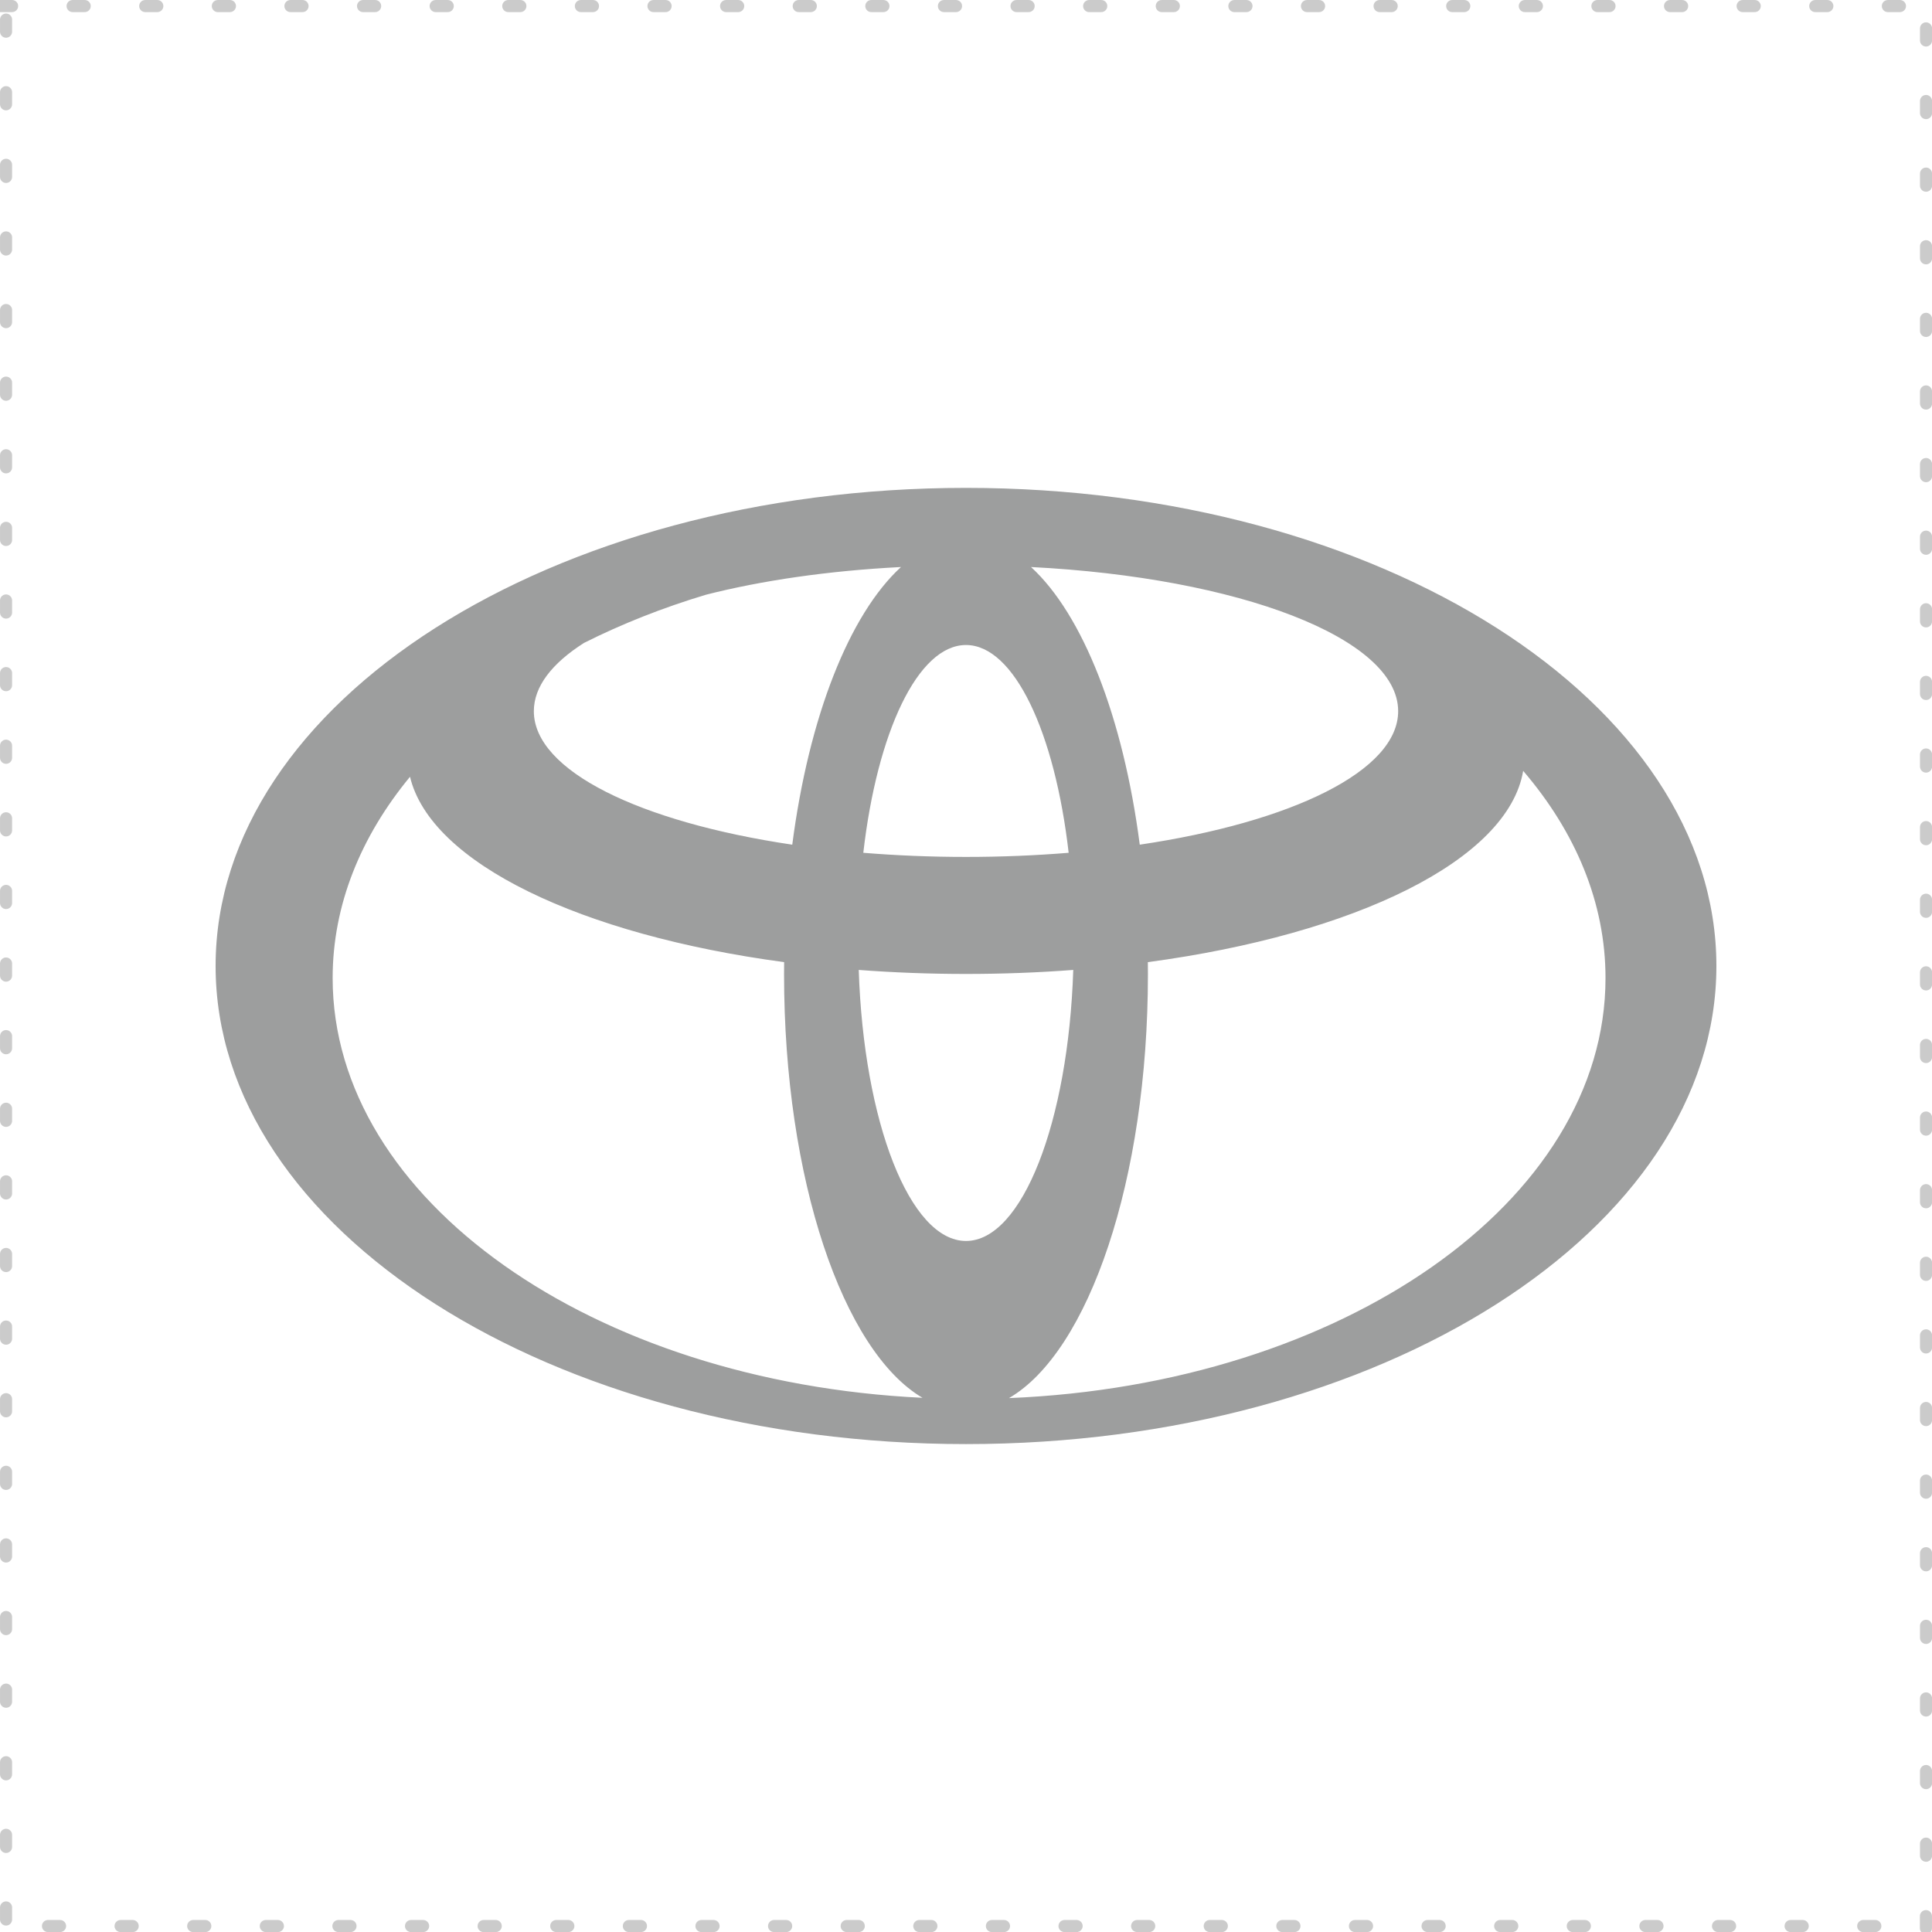 <?xml version="1.0" encoding="UTF-8"?>
<!DOCTYPE svg PUBLIC "-//W3C//DTD SVG 1.1//EN" "http://www.w3.org/Graphics/SVG/1.1/DTD/svg11.dtd">
<!-- Creator: CorelDRAW -->
<svg xmlns="http://www.w3.org/2000/svg" xml:space="preserve" width="31.931mm" height="31.931mm" version="1.1" style="shape-rendering:geometricPrecision; text-rendering:geometricPrecision; image-rendering:optimizeQuality; fill-rule:evenodd; clip-rule:evenodd"
viewBox="0 0 1045.44 1045.44"
 xmlns:xlink="http://www.w3.org/1999/xlink"
 xmlns:xodm="http://www.corel.com/coreldraw/odm/2003">
 <defs>
  <style type="text/css">
   <![CDATA[
    .fil1 {fill:#9D9E9E}
    .fil0 {fill:#CBCBCB}
   ]]>
  </style>
 </defs>
 <g id="Layer_x0020_1">
  <g>
   <path class="fil0" d="M0.01 6.55l-0.01 0 0 -6.55 0.01 0 6.53 0 0.01 0c1.81,0 3.27,1.47 3.27,3.27 0,1.81 -1.47,3.27 -3.27,3.27l-0.01 0 -6.53 0zm1044.72 1038.89l-5.14 0c-0.44,-0.56 -0.7,-1.26 -0.7,-2.03l0 -0.01 0 -6.53 0 -0.01c0,-1.81 1.47,-3.27 3.27,-3.27 1.81,0 3.27,1.47 3.27,3.27l0 0.01 0 6.53 0 0.01c0,0.77 -0.26,1.47 -0.7,2.03zm-1005.43 -1038.89l-0.01 0c-1.81,0 -3.27,-1.47 -3.27,-3.27 0,-1.81 1.47,-3.27 3.27,-3.27l0.01 0 6.53 0 0.01 0c1.81,0 3.27,1.47 3.27,3.27 0,1.81 -1.47,3.27 -3.27,3.27l-0.01 0 -6.53 0zm39.29 0l-0.01 0c-1.81,0 -3.27,-1.47 -3.27,-3.27 0,-1.81 1.47,-3.27 3.27,-3.27l0.01 0 6.53 0 0.01 0c1.81,0 3.27,1.47 3.27,3.27 0,1.81 -1.47,3.27 -3.27,3.27l-0.01 0 -6.53 0zm39.29 0l-0.01 0c-1.81,0 -3.27,-1.47 -3.27,-3.27 0,-1.81 1.47,-3.27 3.27,-3.27l0.01 0 6.53 0 0.01 0c1.81,0 3.27,1.47 3.27,3.27 0,1.81 -1.47,3.27 -3.27,3.27l-0.01 0 -6.53 0zm39.29 0l-0.01 0c-1.81,0 -3.27,-1.47 -3.27,-3.27 0,-1.81 1.47,-3.27 3.27,-3.27l0.01 0 6.53 0 0.01 0c1.81,0 3.27,1.47 3.27,3.27 0,1.81 -1.47,3.27 -3.27,3.27l-0.01 0 -6.53 0zm39.29 0l-0.01 0c-1.81,0 -3.27,-1.47 -3.27,-3.27 0,-1.81 1.47,-3.27 3.27,-3.27l0.01 0 6.53 0 0.01 0c1.81,0 3.27,1.47 3.27,3.27 0,1.81 -1.47,3.27 -3.27,3.27l-0.01 0 -6.53 0zm39.29 0l-0.01 0c-1.81,0 -3.27,-1.47 -3.27,-3.27 0,-1.81 1.47,-3.27 3.27,-3.27l0.01 0 6.53 0 0.01 0c1.81,0 3.27,1.47 3.27,3.27 0,1.81 -1.47,3.27 -3.27,3.27l-0.01 0 -6.53 0zm39.29 0l-0.01 0c-1.81,0 -3.27,-1.47 -3.27,-3.27 0,-1.81 1.47,-3.27 3.27,-3.27l0.01 0 6.53 0 0.01 0c1.81,0 3.27,1.47 3.27,3.27 0,1.81 -1.47,3.27 -3.27,3.27l-0.01 0 -6.53 0zm39.29 0l-0.01 0c-1.81,0 -3.27,-1.47 -3.27,-3.27 0,-1.81 1.47,-3.27 3.27,-3.27l0.01 0 6.53 0 0.01 0c1.81,0 3.27,1.47 3.27,3.27 0,1.81 -1.47,3.27 -3.27,3.27l-0.01 0 -6.53 0zm39.29 0l-0.01 0c-1.81,0 -3.27,-1.47 -3.27,-3.27 0,-1.81 1.47,-3.27 3.27,-3.27l0.01 0 6.53 0 0.01 0c1.81,0 3.27,1.47 3.27,3.27 0,1.81 -1.47,3.27 -3.27,3.27l-0.01 0 -6.53 0zm39.29 0l-0.01 0c-1.81,0 -3.27,-1.47 -3.27,-3.27 0,-1.81 1.47,-3.27 3.27,-3.27l0.01 0 6.53 0 0.01 0c1.81,0 3.27,1.47 3.27,3.27 0,1.81 -1.47,3.27 -3.27,3.27l-0.01 0 -6.53 0zm39.29 0l-0.01 0c-1.81,0 -3.27,-1.47 -3.27,-3.27 0,-1.81 1.47,-3.27 3.27,-3.27l0.01 0 6.53 0 0.01 0c1.81,0 3.27,1.47 3.27,3.27 0,1.81 -1.47,3.27 -3.27,3.27l-0.01 0 -6.53 0zm39.29 0l-0.01 0c-1.81,0 -3.27,-1.47 -3.27,-3.27 0,-1.81 1.47,-3.27 3.27,-3.27l0.01 0 6.53 0 0.01 0c1.81,0 3.27,1.47 3.27,3.27 0,1.81 -1.47,3.27 -3.27,3.27l-0.01 0 -6.53 0zm39.29 0l-0.01 0c-1.81,0 -3.27,-1.47 -3.27,-3.27 0,-1.81 1.47,-3.27 3.27,-3.27l0.01 0 6.53 0 0.01 0c1.81,0 3.27,1.47 3.27,3.27 0,1.81 -1.47,3.27 -3.27,3.27l-0.01 0 -6.53 0zm39.29 0l-0.01 0c-1.81,0 -3.27,-1.47 -3.27,-3.27 0,-1.81 1.47,-3.27 3.27,-3.27l0.01 0 6.53 0 0.01 0c1.81,0 3.27,1.47 3.27,3.27 0,1.81 -1.47,3.27 -3.27,3.27l-0.01 0 -6.53 0zm39.29 0l-0.01 0c-1.81,0 -3.27,-1.47 -3.27,-3.27 0,-1.81 1.47,-3.27 3.27,-3.27l0.01 0 6.53 0 0.01 0c1.81,0 3.27,1.47 3.27,3.27 0,1.81 -1.47,3.27 -3.27,3.27l-0.01 0 -6.53 0zm39.29 0l-0.01 0c-1.81,0 -3.27,-1.47 -3.27,-3.27 0,-1.81 1.47,-3.27 3.27,-3.27l0.01 0 6.53 0 0.01 0c1.81,0 3.27,1.47 3.27,3.27 0,1.81 -1.47,3.27 -3.27,3.27l-0.01 0 -6.53 0zm39.29 0l-0.01 0c-1.81,0 -3.27,-1.47 -3.27,-3.27 0,-1.81 1.47,-3.27 3.27,-3.27l0.01 0 6.53 0 0.01 0c1.81,0 3.27,1.47 3.27,3.27 0,1.81 -1.47,3.27 -3.27,3.27l-0.01 0 -6.53 0zm39.29 0l-0.01 0c-1.81,0 -3.27,-1.47 -3.27,-3.27 0,-1.81 1.47,-3.27 3.27,-3.27l0.01 0 6.53 0 0.01 0c1.81,0 3.27,1.47 3.27,3.27 0,1.81 -1.47,3.27 -3.27,3.27l-0.01 0 -6.53 0zm39.29 0l-0.01 0c-1.81,0 -3.27,-1.47 -3.27,-3.27 0,-1.81 1.47,-3.27 3.27,-3.27l0.01 0 6.53 0 0.01 0c1.81,0 3.27,1.47 3.27,3.27 0,1.81 -1.47,3.27 -3.27,3.27l-0.01 0 -6.53 0zm39.29 0l-0.01 0c-1.81,0 -3.27,-1.47 -3.27,-3.27 0,-1.81 1.47,-3.27 3.27,-3.27l0.01 0 6.53 0 0.01 0c1.81,0 3.27,1.47 3.27,3.27 0,1.81 -1.47,3.27 -3.27,3.27l-0.01 0 -6.53 0zm39.29 0l-0.01 0c-1.81,0 -3.27,-1.47 -3.27,-3.27 0,-1.81 1.47,-3.27 3.27,-3.27l0.01 0 6.53 0 0.01 0c1.81,0 3.27,1.47 3.27,3.27 0,1.81 -1.47,3.27 -3.27,3.27l-0.01 0 -6.53 0zm39.29 0l-0.01 0c-1.81,0 -3.27,-1.47 -3.27,-3.27 0,-1.81 1.47,-3.27 3.27,-3.27l0.01 0 6.53 0 0.01 0c1.81,0 3.27,1.47 3.27,3.27 0,1.81 -1.47,3.27 -3.27,3.27l-0.01 0 -6.53 0zm39.29 0l-0.01 0c-1.81,0 -3.27,-1.47 -3.27,-3.27 0,-1.81 1.47,-3.27 3.27,-3.27l0.01 0 6.53 0 0.01 0c1.81,0 3.27,1.47 3.27,3.27 0,1.81 -1.47,3.27 -3.27,3.27l-0.01 0 -6.53 0zm39.29 0l-0.01 0c-1.81,0 -3.27,-1.47 -3.27,-3.27 0,-1.81 1.47,-3.27 3.27,-3.27l0.01 0 6.53 0 0.01 0c1.81,0 3.27,1.47 3.27,3.27 0,1.81 -1.47,3.27 -3.27,3.27l-0.01 0 -6.53 0zm39.29 0l-0.01 0c-1.81,0 -3.27,-1.47 -3.27,-3.27 0,-1.81 1.47,-3.27 3.27,-3.27l0.01 0 6.53 0 0.01 0c1.81,0 3.27,1.47 3.27,3.27 0,1.81 -1.47,3.27 -3.27,3.27l-0.01 0 -6.53 0zm39.29 0l-0.01 0c-1.81,0 -3.27,-1.47 -3.27,-3.27 0,-1.81 1.47,-3.27 3.27,-3.27l0.01 0 6.53 0 0.01 0c1.81,0 3.27,1.47 3.27,3.27 0,1.81 -1.47,3.27 -3.27,3.27l-0.01 0 -6.53 0zm17.38 8.82l0 -0.01c0,-1.81 1.47,-3.27 3.27,-3.27 1.81,0 3.27,1.47 3.27,3.27l0 0.01 0 6.53 0 0.01c0,1.81 -1.47,3.27 -3.27,3.27 -1.81,0 -3.27,-1.47 -3.27,-3.27l0 -0.01 0 -6.53zm0 39.29l0 -0.01c0,-1.81 1.47,-3.27 3.27,-3.27 1.81,0 3.27,1.47 3.27,3.27l0 0.01 0 6.53 0 0.01c0,1.81 -1.47,3.27 -3.27,3.27 -1.81,0 -3.27,-1.47 -3.27,-3.27l0 -0.01 0 -6.53zm0 39.29l0 -0.01c0,-1.81 1.47,-3.27 3.27,-3.27 1.81,0 3.27,1.47 3.27,3.27l0 0.01 0 6.53 0 0.01c0,1.81 -1.47,3.27 -3.27,3.27 -1.81,0 -3.27,-1.47 -3.27,-3.27l0 -0.01 0 -6.53zm0 39.29l0 -0.01c0,-1.81 1.47,-3.27 3.27,-3.27 1.81,0 3.27,1.47 3.27,3.27l0 0.01 0 6.53 0 0.01c0,1.81 -1.47,3.27 -3.27,3.27 -1.81,0 -3.27,-1.47 -3.27,-3.27l0 -0.01 0 -6.53zm0 39.29l0 -0.01c0,-1.81 1.47,-3.27 3.27,-3.27 1.81,0 3.27,1.47 3.27,3.27l0 0.01 0 6.53 0 0.01c0,1.81 -1.47,3.27 -3.27,3.27 -1.81,0 -3.27,-1.47 -3.27,-3.27l0 -0.01 0 -6.53zm0 39.29l0 -0.01c0,-1.81 1.47,-3.27 3.27,-3.27 1.81,0 3.27,1.47 3.27,3.27l0 0.01 0 6.53 0 0.01c0,1.81 -1.47,3.27 -3.27,3.27 -1.81,0 -3.27,-1.47 -3.27,-3.27l0 -0.01 0 -6.53zm0 39.29l0 -0.01c0,-1.81 1.47,-3.27 3.27,-3.27 1.81,0 3.27,1.47 3.27,3.27l0 0.01 0 6.53 0 0.01c0,1.81 -1.47,3.27 -3.27,3.27 -1.81,0 -3.27,-1.47 -3.27,-3.27l0 -0.01 0 -6.53zm0 39.29l0 -0.01c0,-1.81 1.47,-3.27 3.27,-3.27 1.81,0 3.27,1.47 3.27,3.27l0 0.01 0 6.53 0 0.01c0,1.81 -1.47,3.27 -3.27,3.27 -1.81,0 -3.27,-1.47 -3.27,-3.27l0 -0.01 0 -6.53zm0 39.29l0 -0.01c0,-1.81 1.47,-3.27 3.27,-3.27 1.81,0 3.27,1.47 3.27,3.27l0 0.01 0 6.53 0 0.01c0,1.81 -1.47,3.27 -3.27,3.27 -1.81,0 -3.27,-1.47 -3.27,-3.27l0 -0.01 0 -6.53zm0 39.29l0 -0.01c0,-1.81 1.47,-3.27 3.27,-3.27 1.81,0 3.27,1.47 3.27,3.27l0 0.01 0 6.53 0 0.01c0,1.81 -1.47,3.27 -3.27,3.27 -1.81,0 -3.27,-1.47 -3.27,-3.27l0 -0.01 0 -6.53zm0 39.29l0 -0.01c0,-1.81 1.47,-3.27 3.27,-3.27 1.81,0 3.27,1.47 3.27,3.27l0 0.01 0 6.53 0 0.01c0,1.81 -1.47,3.27 -3.27,3.27 -1.81,0 -3.27,-1.47 -3.27,-3.27l0 -0.01 0 -6.53zm0 39.29l0 -0.01c0,-1.81 1.47,-3.27 3.27,-3.27 1.81,0 3.27,1.47 3.27,3.27l0 0.01 0 6.53 0 0.01c0,1.81 -1.47,3.27 -3.27,3.27 -1.81,0 -3.27,-1.47 -3.27,-3.27l0 -0.01 0 -6.53zm0 39.29l0 -0.01c0,-1.81 1.47,-3.27 3.27,-3.27 1.81,0 3.27,1.47 3.27,3.27l0 0.01 0 6.53 0 0.01c0,1.81 -1.47,3.27 -3.27,3.27 -1.81,0 -3.27,-1.47 -3.27,-3.27l0 -0.01 0 -6.53zm0 39.29l0 -0.01c0,-1.81 1.47,-3.27 3.27,-3.27 1.81,0 3.27,1.47 3.27,3.27l0 0.01 0 6.53 0 0.01c0,1.81 -1.47,3.27 -3.27,3.27 -1.81,0 -3.27,-1.47 -3.27,-3.27l0 -0.01 0 -6.53zm0 39.29l0 -0.01c0,-1.81 1.47,-3.27 3.27,-3.27 1.81,0 3.27,1.47 3.27,3.27l0 0.01 0 6.53 0 0.01c0,1.81 -1.47,3.27 -3.27,3.27 -1.81,0 -3.27,-1.47 -3.27,-3.27l0 -0.01 0 -6.53zm0 39.29l0 -0.01c0,-1.81 1.47,-3.27 3.27,-3.27 1.81,0 3.27,1.47 3.27,3.27l0 0.01 0 6.53 0 0.01c0,1.81 -1.47,3.27 -3.27,3.27 -1.81,0 -3.27,-1.47 -3.27,-3.27l0 -0.01 0 -6.53zm0 39.29l0 -0.01c0,-1.81 1.47,-3.27 3.27,-3.27 1.81,0 3.27,1.47 3.27,3.27l0 0.01 0 6.53 0 0.01c0,1.81 -1.47,3.27 -3.27,3.27 -1.81,0 -3.27,-1.47 -3.27,-3.27l0 -0.01 0 -6.53zm0 39.29l0 -0.01c0,-1.81 1.47,-3.27 3.27,-3.27 1.81,0 3.27,1.47 3.27,3.27l0 0.01 0 6.53 0 0.01c0,1.81 -1.47,3.27 -3.27,3.27 -1.81,0 -3.27,-1.47 -3.27,-3.27l0 -0.01 0 -6.53zm0 39.29l0 -0.01c0,-1.81 1.47,-3.27 3.27,-3.27 1.81,0 3.27,1.47 3.27,3.27l0 0.01 0 6.53 0 0.01c0,1.81 -1.47,3.27 -3.27,3.27 -1.81,0 -3.27,-1.47 -3.27,-3.27l0 -0.01 0 -6.53zm0 39.29l0 -0.01c0,-1.81 1.47,-3.27 3.27,-3.27 1.81,0 3.27,1.47 3.27,3.27l0 0.01 0 6.53 0 0.01c0,1.81 -1.47,3.27 -3.27,3.27 -1.81,0 -3.27,-1.47 -3.27,-3.27l0 -0.01 0 -6.53zm0 39.29l0 -0.01c0,-1.81 1.47,-3.27 3.27,-3.27 1.81,0 3.27,1.47 3.27,3.27l0 0.01 0 6.53 0 0.01c0,1.81 -1.47,3.27 -3.27,3.27 -1.81,0 -3.27,-1.47 -3.27,-3.27l0 -0.01 0 -6.53zm0 39.29l0 -0.01c0,-1.81 1.47,-3.27 3.27,-3.27 1.81,0 3.27,1.47 3.27,3.27l0 0.01 0 6.53 0 0.01c0,1.81 -1.47,3.27 -3.27,3.27 -1.81,0 -3.27,-1.47 -3.27,-3.27l0 -0.01 0 -6.53zm0 39.29l0 -0.01c0,-1.81 1.47,-3.27 3.27,-3.27 1.81,0 3.27,1.47 3.27,3.27l0 0.01 0 6.53 0 0.01c0,1.81 -1.47,3.27 -3.27,3.27 -1.81,0 -3.27,-1.47 -3.27,-3.27l0 -0.01 0 -6.53zm0 39.29l0 -0.01c0,-1.81 1.47,-3.27 3.27,-3.27 1.81,0 3.27,1.47 3.27,3.27l0 0.01 0 6.53 0 0.01c0,1.81 -1.47,3.27 -3.27,3.27 -1.81,0 -3.27,-1.47 -3.27,-3.27l0 -0.01 0 -6.53zm0 39.29l0 -0.01c0,-1.81 1.47,-3.27 3.27,-3.27 1.81,0 3.27,1.47 3.27,3.27l0 0.01 0 6.53 0 0.01c0,1.81 -1.47,3.27 -3.27,3.27 -1.81,0 -3.27,-1.47 -3.27,-3.27l0 -0.01 0 -6.53zm0 39.29l0 -0.01c0,-1.81 1.47,-3.27 3.27,-3.27 1.81,0 3.27,1.47 3.27,3.27l0 0.01 0 6.53 0 0.01c0,1.81 -1.47,3.27 -3.27,3.27 -1.81,0 -3.27,-1.47 -3.27,-3.27l0 -0.01 0 -6.53zm-24.18 41.31l0.01 0c1.81,0 3.27,1.47 3.27,3.27 0,1.81 -1.47,3.27 -3.27,3.27l-0.01 0 -6.53 0 -0.01 0c-1.81,0 -3.27,-1.47 -3.27,-3.27 0,-1.81 1.47,-3.27 3.27,-3.27l0.01 0 6.53 0zm-39.29 0l0.01 0c1.81,0 3.27,1.47 3.27,3.27 0,1.81 -1.47,3.27 -3.27,3.27l-0.01 0 -6.53 0 -0.01 0c-1.81,0 -3.27,-1.47 -3.27,-3.27 0,-1.81 1.47,-3.27 3.27,-3.27l0.01 0 6.53 0zm-39.29 0l0.01 0c1.81,0 3.27,1.47 3.27,3.27 0,1.81 -1.47,3.27 -3.27,3.27l-0.01 0 -6.53 0 -0.01 0c-1.81,0 -3.27,-1.47 -3.27,-3.27 0,-1.81 1.47,-3.27 3.27,-3.27l0.01 0 6.53 0zm-39.29 0l0.01 0c1.81,0 3.27,1.47 3.27,3.27 0,1.81 -1.47,3.27 -3.27,3.27l-0.01 0 -6.53 0 -0.01 0c-1.81,0 -3.27,-1.47 -3.27,-3.27 0,-1.81 1.47,-3.27 3.27,-3.27l0.01 0 6.53 0zm-39.29 0l0.01 0c1.81,0 3.27,1.47 3.27,3.27 0,1.81 -1.47,3.27 -3.27,3.27l-0.01 0 -6.53 0 -0.01 0c-1.81,0 -3.27,-1.47 -3.27,-3.27 0,-1.81 1.47,-3.27 3.27,-3.27l0.01 0 6.53 0zm-39.29 0l0.01 0c1.81,0 3.27,1.47 3.27,3.27 0,1.81 -1.47,3.27 -3.27,3.27l-0.01 0 -6.53 0 -0.01 0c-1.81,0 -3.27,-1.47 -3.27,-3.27 0,-1.81 1.47,-3.27 3.27,-3.27l0.01 0 6.53 0zm-39.29 0l0.01 0c1.81,0 3.27,1.47 3.27,3.27 0,1.81 -1.47,3.27 -3.27,3.27l-0.01 0 -6.53 0 -0.01 0c-1.81,0 -3.27,-1.47 -3.27,-3.27 0,-1.81 1.47,-3.27 3.27,-3.27l0.01 0 6.53 0zm-39.29 0l0.01 0c1.81,0 3.27,1.47 3.27,3.27 0,1.81 -1.47,3.27 -3.27,3.27l-0.01 0 -6.53 0 -0.01 0c-1.81,0 -3.27,-1.47 -3.27,-3.27 0,-1.81 1.47,-3.27 3.27,-3.27l0.01 0 6.53 0zm-39.29 0l0.01 0c1.81,0 3.27,1.47 3.27,3.27 0,1.81 -1.47,3.27 -3.27,3.27l-0.01 0 -6.53 0 -0.01 0c-1.81,0 -3.27,-1.47 -3.27,-3.27 0,-1.81 1.47,-3.27 3.27,-3.27l0.01 0 6.53 0zm-39.29 0l0.01 0c1.81,0 3.27,1.47 3.27,3.27 0,1.81 -1.47,3.27 -3.27,3.27l-0.01 0 -6.53 0 -0.01 0c-1.81,0 -3.27,-1.47 -3.27,-3.27 0,-1.81 1.47,-3.27 3.27,-3.27l0.01 0 6.53 0zm-39.29 0l0.01 0c1.81,0 3.27,1.47 3.27,3.27 0,1.81 -1.47,3.27 -3.27,3.27l-0.01 0 -6.53 0 -0.01 0c-1.81,0 -3.27,-1.47 -3.27,-3.27 0,-1.81 1.47,-3.27 3.27,-3.27l0.01 0 6.53 0zm-39.29 0l0.01 0c1.81,0 3.27,1.47 3.27,3.27 0,1.81 -1.47,3.27 -3.27,3.27l-0.01 0 -6.53 0 -0.01 0c-1.81,0 -3.27,-1.47 -3.27,-3.27 0,-1.81 1.47,-3.27 3.27,-3.27l0.01 0 6.53 0zm-39.29 0l0.01 0c1.81,0 3.27,1.47 3.27,3.27 0,1.81 -1.47,3.27 -3.27,3.27l-0.01 0 -6.53 0 -0.01 0c-1.81,0 -3.27,-1.47 -3.27,-3.27 0,-1.81 1.47,-3.27 3.27,-3.27l0.01 0 6.53 0zm-39.29 0l0.01 0c1.81,0 3.27,1.47 3.27,3.27 0,1.81 -1.47,3.27 -3.27,3.27l-0.01 0 -6.53 0 -0.01 0c-1.81,0 -3.27,-1.47 -3.27,-3.27 0,-1.81 1.47,-3.27 3.27,-3.27l0.01 0 6.53 0zm-39.29 0l0.01 0c1.81,0 3.27,1.47 3.27,3.27 0,1.81 -1.47,3.27 -3.27,3.27l-0.01 0 -6.53 0 -0.01 0c-1.81,0 -3.27,-1.47 -3.27,-3.27 0,-1.81 1.47,-3.27 3.27,-3.27l0.01 0 6.53 0zm-39.29 0l0.01 0c1.81,0 3.27,1.47 3.27,3.27 0,1.81 -1.47,3.27 -3.27,3.27l-0.01 0 -6.53 0 -0.01 0c-1.81,0 -3.27,-1.47 -3.27,-3.27 0,-1.81 1.47,-3.27 3.27,-3.27l0.01 0 6.53 0zm-39.29 0l0.01 0c1.81,0 3.27,1.47 3.27,3.27 0,1.81 -1.47,3.27 -3.27,3.27l-0.01 0 -6.53 0 -0.01 0c-1.81,0 -3.27,-1.47 -3.27,-3.27 0,-1.81 1.47,-3.27 3.27,-3.27l0.01 0 6.53 0zm-39.29 0l0.01 0c1.81,0 3.27,1.47 3.27,3.27 0,1.81 -1.47,3.27 -3.27,3.27l-0.01 0 -6.53 0 -0.01 0c-1.81,0 -3.27,-1.47 -3.27,-3.27 0,-1.81 1.47,-3.27 3.27,-3.27l0.01 0 6.53 0zm-39.29 0l0.01 0c1.81,0 3.27,1.47 3.27,3.27 0,1.81 -1.47,3.27 -3.27,3.27l-0.01 0 -6.53 0 -0.01 0c-1.81,0 -3.27,-1.47 -3.27,-3.27 0,-1.81 1.47,-3.27 3.27,-3.27l0.01 0 6.53 0zm-39.29 0l0.01 0c1.81,0 3.27,1.47 3.27,3.27 0,1.81 -1.47,3.27 -3.27,3.27l-0.01 0 -6.53 0 -0.01 0c-1.81,0 -3.27,-1.47 -3.27,-3.27 0,-1.81 1.47,-3.27 3.27,-3.27l0.01 0 6.53 0zm-39.29 0l0.01 0c1.81,0 3.27,1.47 3.27,3.27 0,1.81 -1.47,3.27 -3.27,3.27l-0.01 0 -6.53 0 -0.01 0c-1.81,0 -3.27,-1.47 -3.27,-3.27 0,-1.81 1.47,-3.27 3.27,-3.27l0.01 0 6.53 0zm-39.29 0l0.01 0c1.81,0 3.27,1.47 3.27,3.27 0,1.81 -1.47,3.27 -3.27,3.27l-0.01 0 -6.53 0 -0.01 0c-1.81,0 -3.27,-1.47 -3.27,-3.27 0,-1.81 1.47,-3.27 3.27,-3.27l0.01 0 6.53 0zm-39.29 0l0.01 0c1.81,0 3.27,1.47 3.27,3.27 0,1.81 -1.47,3.27 -3.27,3.27l-0.01 0 -6.53 0 -0.01 0c-1.81,0 -3.27,-1.47 -3.27,-3.27 0,-1.81 1.47,-3.27 3.27,-3.27l0.01 0 6.53 0zm-39.29 0l0.01 0c1.81,0 3.27,1.47 3.27,3.27 0,1.81 -1.47,3.27 -3.27,3.27l-0.01 0 -6.53 0 -0.01 0c-1.81,0 -3.27,-1.47 -3.27,-3.27 0,-1.81 1.47,-3.27 3.27,-3.27l0.01 0 6.53 0zm-39.29 0l0.01 0c1.81,0 3.27,1.47 3.27,3.27 0,1.81 -1.47,3.27 -3.27,3.27l-0.01 0 -6.53 0 -0.01 0c-1.81,0 -3.27,-1.47 -3.27,-3.27 0,-1.81 1.47,-3.27 3.27,-3.27l0.01 0 6.53 0zm-39.29 0l0.01 0c1.81,0 3.27,1.47 3.27,3.27 0,1.81 -1.47,3.27 -3.27,3.27l-0.01 0 -6.53 0 -0.01 0c-1.81,0 -3.27,-1.47 -3.27,-3.27 0,-1.81 1.47,-3.27 3.27,-3.27l0.01 0 6.53 0zm-25.95 -0.25l0 0.01c0,1.81 -1.47,3.27 -3.27,3.27 -1.81,0 -3.27,-1.47 -3.27,-3.27l0 -0.01 0 -6.53 0 -0.01c0,-1.81 1.47,-3.27 3.27,-3.27 1.81,0 3.27,1.47 3.27,3.27l0 0.01 0 6.53zm0 -39.29l0 0.01c0,1.81 -1.47,3.27 -3.27,3.27 -1.81,0 -3.27,-1.47 -3.27,-3.27l0 -0.01 0 -6.53 0 -0.01c0,-1.81 1.47,-3.27 3.27,-3.27 1.81,0 3.27,1.47 3.27,3.27l0 0.01 0 6.53zm0 -39.29l0 0.01c0,1.81 -1.47,3.27 -3.27,3.27 -1.81,0 -3.27,-1.47 -3.27,-3.27l0 -0.01 0 -6.53 0 -0.01c0,-1.81 1.47,-3.27 3.27,-3.27 1.81,0 3.27,1.47 3.27,3.27l0 0.01 0 6.53zm0 -39.29l0 0.01c0,1.81 -1.47,3.27 -3.27,3.27 -1.81,0 -3.27,-1.47 -3.27,-3.27l0 -0.01 0 -6.53 0 -0.01c0,-1.81 1.47,-3.27 3.27,-3.27 1.81,0 3.27,1.47 3.27,3.27l0 0.01 0 6.53zm0 -39.29l0 0.01c0,1.81 -1.47,3.27 -3.27,3.27 -1.81,0 -3.27,-1.47 -3.27,-3.27l0 -0.01 0 -6.53 0 -0.01c0,-1.81 1.47,-3.27 3.27,-3.27 1.81,0 3.27,1.47 3.27,3.27l0 0.01 0 6.53zm0 -39.29l0 0.01c0,1.81 -1.47,3.27 -3.27,3.27 -1.81,0 -3.27,-1.47 -3.27,-3.27l0 -0.01 0 -6.53 0 -0.01c0,-1.81 1.47,-3.27 3.27,-3.27 1.81,0 3.27,1.47 3.27,3.27l0 0.01 0 6.53zm0 -39.29l0 0.01c0,1.81 -1.47,3.27 -3.27,3.27 -1.81,0 -3.27,-1.47 -3.27,-3.27l0 -0.01 0 -6.53 0 -0.01c0,-1.81 1.47,-3.27 3.27,-3.27 1.81,0 3.27,1.47 3.27,3.27l0 0.01 0 6.53zm0 -39.29l0 0.01c0,1.81 -1.47,3.27 -3.27,3.27 -1.81,0 -3.27,-1.47 -3.27,-3.27l0 -0.01 0 -6.53 0 -0.01c0,-1.81 1.47,-3.27 3.27,-3.27 1.81,0 3.27,1.47 3.27,3.27l0 0.01 0 6.53zm0 -39.29l0 0.01c0,1.81 -1.47,3.27 -3.27,3.27 -1.81,0 -3.27,-1.47 -3.27,-3.27l0 -0.01 0 -6.53 0 -0.01c0,-1.81 1.47,-3.27 3.27,-3.27 1.81,0 3.27,1.47 3.27,3.27l0 0.01 0 6.53zm0 -39.29l0 0.01c0,1.81 -1.47,3.27 -3.27,3.27 -1.81,0 -3.27,-1.47 -3.27,-3.27l0 -0.01 0 -6.53 0 -0.01c0,-1.81 1.47,-3.27 3.27,-3.27 1.81,0 3.27,1.47 3.27,3.27l0 0.01 0 6.53zm0 -39.29l0 0.01c0,1.81 -1.47,3.27 -3.27,3.27 -1.81,0 -3.27,-1.47 -3.27,-3.27l0 -0.01 0 -6.53 0 -0.01c0,-1.81 1.47,-3.27 3.27,-3.27 1.81,0 3.27,1.47 3.27,3.27l0 0.01 0 6.53zm0 -39.29l0 0.01c0,1.81 -1.47,3.27 -3.27,3.27 -1.81,0 -3.27,-1.47 -3.27,-3.27l0 -0.01 0 -6.53 0 -0.01c0,-1.81 1.47,-3.27 3.27,-3.27 1.81,0 3.27,1.47 3.27,3.27l0 0.01 0 6.53zm0 -39.29l0 0.01c0,1.81 -1.47,3.27 -3.27,3.27 -1.81,0 -3.27,-1.47 -3.27,-3.27l0 -0.01 0 -6.53 0 -0.01c0,-1.81 1.47,-3.27 3.27,-3.27 1.81,0 3.27,1.47 3.27,3.27l0 0.01 0 6.53zm0 -39.29l0 0.01c0,1.81 -1.47,3.27 -3.27,3.27 -1.81,0 -3.27,-1.47 -3.27,-3.27l0 -0.01 0 -6.53 0 -0.01c0,-1.81 1.47,-3.27 3.27,-3.27 1.81,0 3.27,1.47 3.27,3.27l0 0.01 0 6.53zm0 -39.29l0 0.01c0,1.81 -1.47,3.27 -3.27,3.27 -1.81,0 -3.27,-1.47 -3.27,-3.27l0 -0.01 0 -6.53 0 -0.01c0,-1.81 1.47,-3.27 3.27,-3.27 1.81,0 3.27,1.47 3.27,3.27l0 0.01 0 6.53zm0 -39.29l0 0.01c0,1.81 -1.47,3.27 -3.27,3.27 -1.81,0 -3.27,-1.47 -3.27,-3.27l0 -0.01 0 -6.53 0 -0.01c0,-1.81 1.47,-3.27 3.27,-3.27 1.81,0 3.27,1.47 3.27,3.27l0 0.01 0 6.53zm0 -39.29l0 0.01c0,1.81 -1.47,3.27 -3.27,3.27 -1.81,0 -3.27,-1.47 -3.27,-3.27l0 -0.01 0 -6.53 0 -0.01c0,-1.81 1.47,-3.27 3.27,-3.27 1.81,0 3.27,1.47 3.27,3.27l0 0.01 0 6.53zm0 -39.29l0 0.01c0,1.81 -1.47,3.27 -3.27,3.27 -1.81,0 -3.27,-1.47 -3.27,-3.27l0 -0.01 0 -6.53 0 -0.01c0,-1.81 1.47,-3.27 3.27,-3.27 1.81,0 3.27,1.47 3.27,3.27l0 0.01 0 6.53zm0 -39.29l0 0.01c0,1.81 -1.47,3.27 -3.27,3.27 -1.81,0 -3.27,-1.47 -3.27,-3.27l0 -0.01 0 -6.53 0 -0.01c0,-1.81 1.47,-3.27 3.27,-3.27 1.81,0 3.27,1.47 3.27,3.27l0 0.01 0 6.53zm0 -39.29l0 0.01c0,1.81 -1.47,3.27 -3.27,3.27 -1.81,0 -3.27,-1.47 -3.27,-3.27l0 -0.01 0 -6.53 0 -0.01c0,-1.81 1.47,-3.27 3.27,-3.27 1.81,0 3.27,1.47 3.27,3.27l0 0.01 0 6.53zm0 -39.29l0 0.01c0,1.81 -1.47,3.27 -3.27,3.27 -1.81,0 -3.27,-1.47 -3.27,-3.27l0 -0.01 0 -6.53 0 -0.01c0,-1.81 1.47,-3.27 3.27,-3.27 1.81,0 3.27,1.47 3.27,3.27l0 0.01 0 6.53zm0 -39.29l0 0.01c0,1.81 -1.47,3.27 -3.27,3.27 -1.81,0 -3.27,-1.47 -3.27,-3.27l0 -0.01 0 -6.53 0 -0.01c0,-1.81 1.47,-3.27 3.27,-3.27 1.81,0 3.27,1.47 3.27,3.27l0 0.01 0 6.53zm0 -39.29l0 0.01c0,1.81 -1.47,3.27 -3.27,3.27 -1.81,0 -3.27,-1.47 -3.27,-3.27l0 -0.01 0 -6.53 0 -0.01c0,-1.81 1.47,-3.27 3.27,-3.27 1.81,0 3.27,1.47 3.27,3.27l0 0.01 0 6.53zm0 -39.29l0 0.01c0,1.81 -1.47,3.27 -3.27,3.27 -1.81,0 -3.27,-1.47 -3.27,-3.27l0 -0.01 0 -6.53 0 -0.01c0,-1.81 1.47,-3.27 3.27,-3.27 1.81,0 3.27,1.47 3.27,3.27l0 0.01 0 6.53zm0 -39.29l0 0.01c0,1.81 -1.47,3.27 -3.27,3.27 -1.81,0 -3.27,-1.47 -3.27,-3.27l0 -0.01 0 -6.53 0 -0.01c0,-1.81 1.47,-3.27 3.27,-3.27 1.81,0 3.27,1.47 3.27,3.27l0 0.01 0 6.53zm0 -39.29l0 0.01c0,1.81 -1.47,3.27 -3.27,3.27 -1.81,0 -3.27,-1.47 -3.27,-3.27l0 -0.01 0 -6.53 0 -0.01c0,-1.81 1.47,-3.27 3.27,-3.27 1.81,0 3.27,1.47 3.27,3.27l0 0.01 0 6.53zm0 -39.29l0 0.01c0,1.81 -1.47,3.27 -3.27,3.27 -1.81,0 -3.27,-1.47 -3.27,-3.27l0 -0.01 0 -6.53 0 -0.01c0,-1.81 1.47,-3.27 3.27,-3.27 1.81,0 3.27,1.47 3.27,3.27l0 0.01 0 6.53z"/>
  </g>
  <path class="fil1" d="M522.72 264c-224.25,0 -406.05,115.83 -406.05,258.71 0,142.88 181.79,258.71 406.05,258.71 224.25,0 406.05,-115.83 406.05,-258.71 0,-142.88 -181.79,-258.71 -406.05,-258.71zm-300.86 156.32c11.17,46.74 92.45,85.55 202.45,100.31 -0.03,2.2 -0.04,4.4 -0.04,6.61 0,110.86 31.9,203.86 74.91,229.14 -178.43,-8.54 -319.18,-106.97 -319.18,-227.14 0,-39.45 15.17,-76.56 41.87,-108.92zm242.82 104.53c18.78,1.42 38.19,2.17 58.04,2.17 19.85,0 39.26,-0.74 58.04,-2.17 -2.66,82.22 -27.63,146.66 -58.04,146.66 -30.41,-0 -55.37,-64.45 -58.04,-146.66zm156.44 -4.22c112.5,-15.09 194.94,-55.34 203.1,-103.5 28.36,33.1 44.55,71.35 44.55,112.11 0,120.98 -142.65,219.93 -322.79,227.3 43.14,-25.05 75.18,-118.21 75.18,-229.3 0,-2.21 -0.01,-4.41 -0.04,-6.61zm-63.22 -213.8c112.46,5.72 198.67,38.46 198.67,77.99 0,32.28 -57.5,60.04 -139.83,72.25 -8.97,-69.08 -30.83,-124.54 -58.83,-150.23zm20.37 154.63c-17.81,1.46 -36.41,2.24 -55.56,2.24 -19.14,0 -37.75,-0.78 -55.56,-2.24 7.48,-65.19 29.52,-112.43 55.56,-112.43 26.04,0 48.08,47.24 55.56,112.43zm-149.57 -4.39c-82.34,-12.21 -139.83,-39.96 -139.83,-72.25 0,-13.34 9.82,-25.9 27.14,-36.92 20.33,-10.23 42.43,-19 65.95,-26.07 30.3,-7.72 66.34,-13 105.58,-15 -28.01,25.69 -49.86,81.15 -58.83,150.23z"/>
 </g>
</svg>
